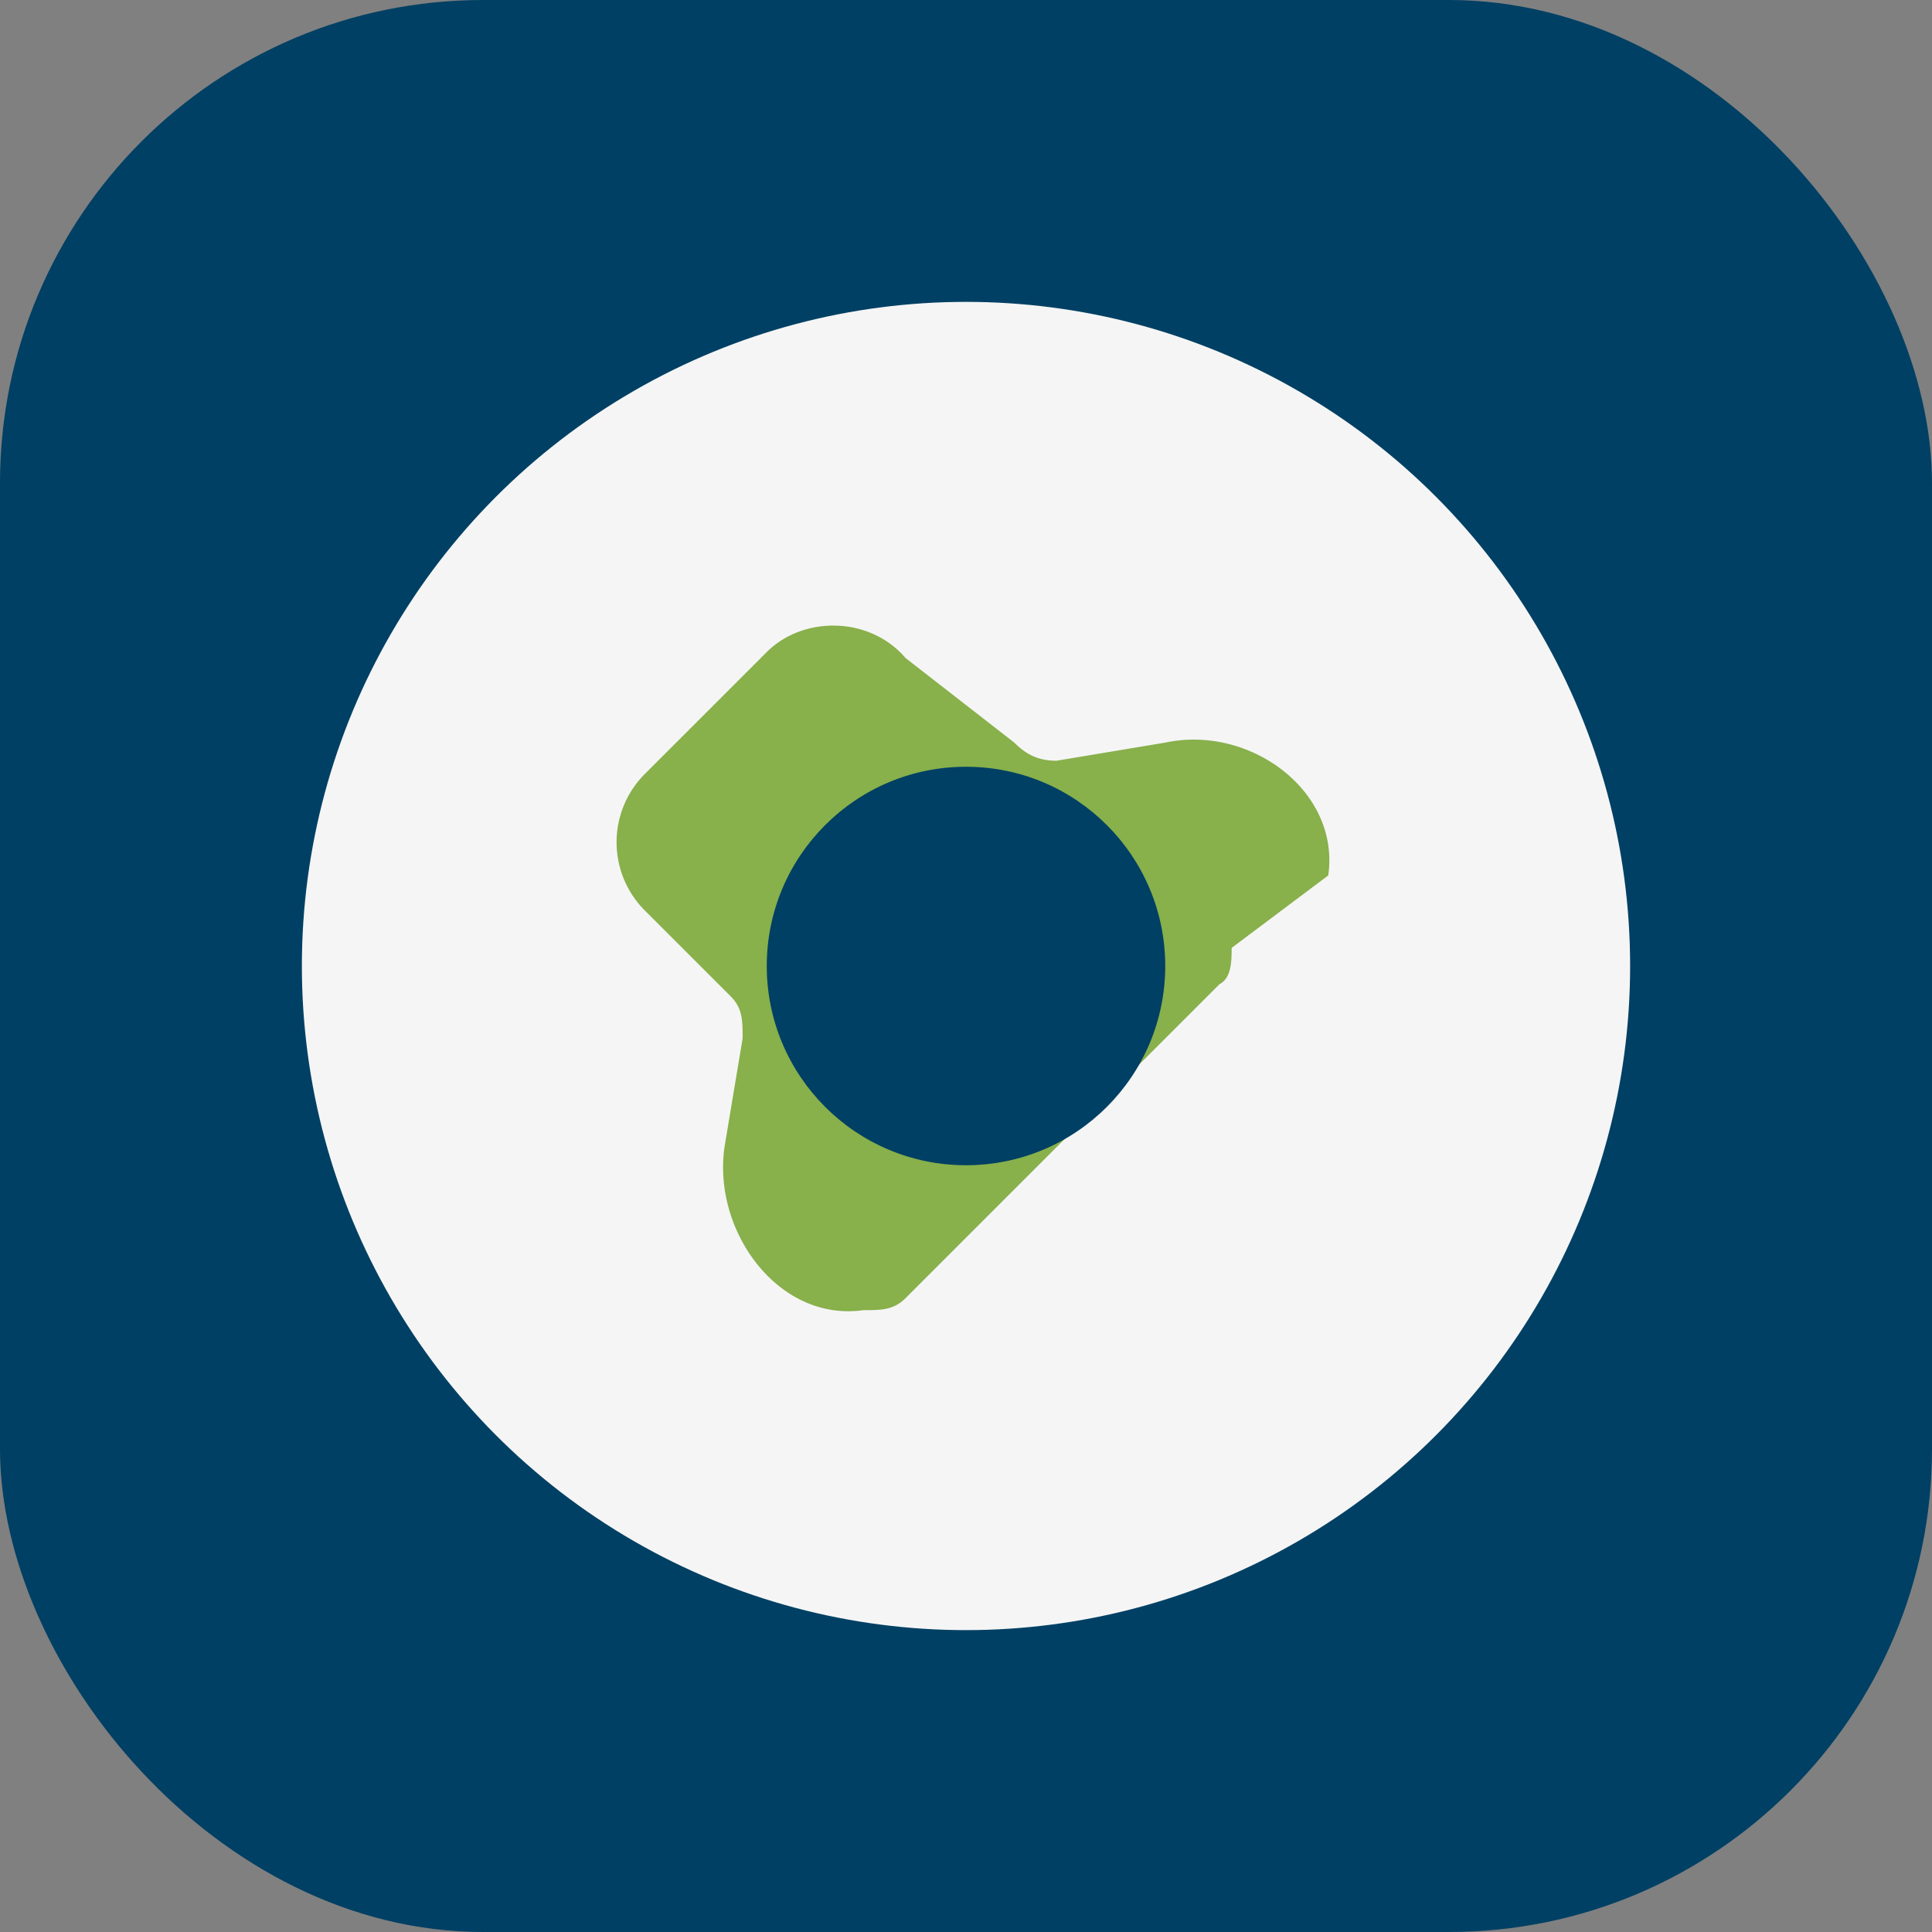 <?xml version="1.0" encoding="UTF-8"?>
<svg xmlns="http://www.w3.org/2000/svg" width="32" height="32" viewBox="0 0 32 32"><rect x="0" y="0" width="32" height="32" fill="#808080" stroke="none"/><rect width="32" height="32" rx="8" fill="#004064"/><circle cx="16" cy="16" r="11" fill="#F5F5F5"/><path d="M22 14.5c.2-1.4-1.3-2.5-2.7-2.2l-1.8.3c-.3 0-.5-.1-.7-.3L15 10.9c-.6-.7-1.7-.7-2.3-.1l-2 2a1.6 1.6 0 000 2.3l1.4 1.4c.2.2.2.4.2.7l-.3 1.8c-.2 1.4.9 2.9 2.3 2.7.3 0 .5 0 .7-.2l5.2-5.2c.2-.1.2-.4.2-.6z" fill="#88B04B"/><circle cx="16" cy="16" r="3.3" fill="#004064"/></svg>
